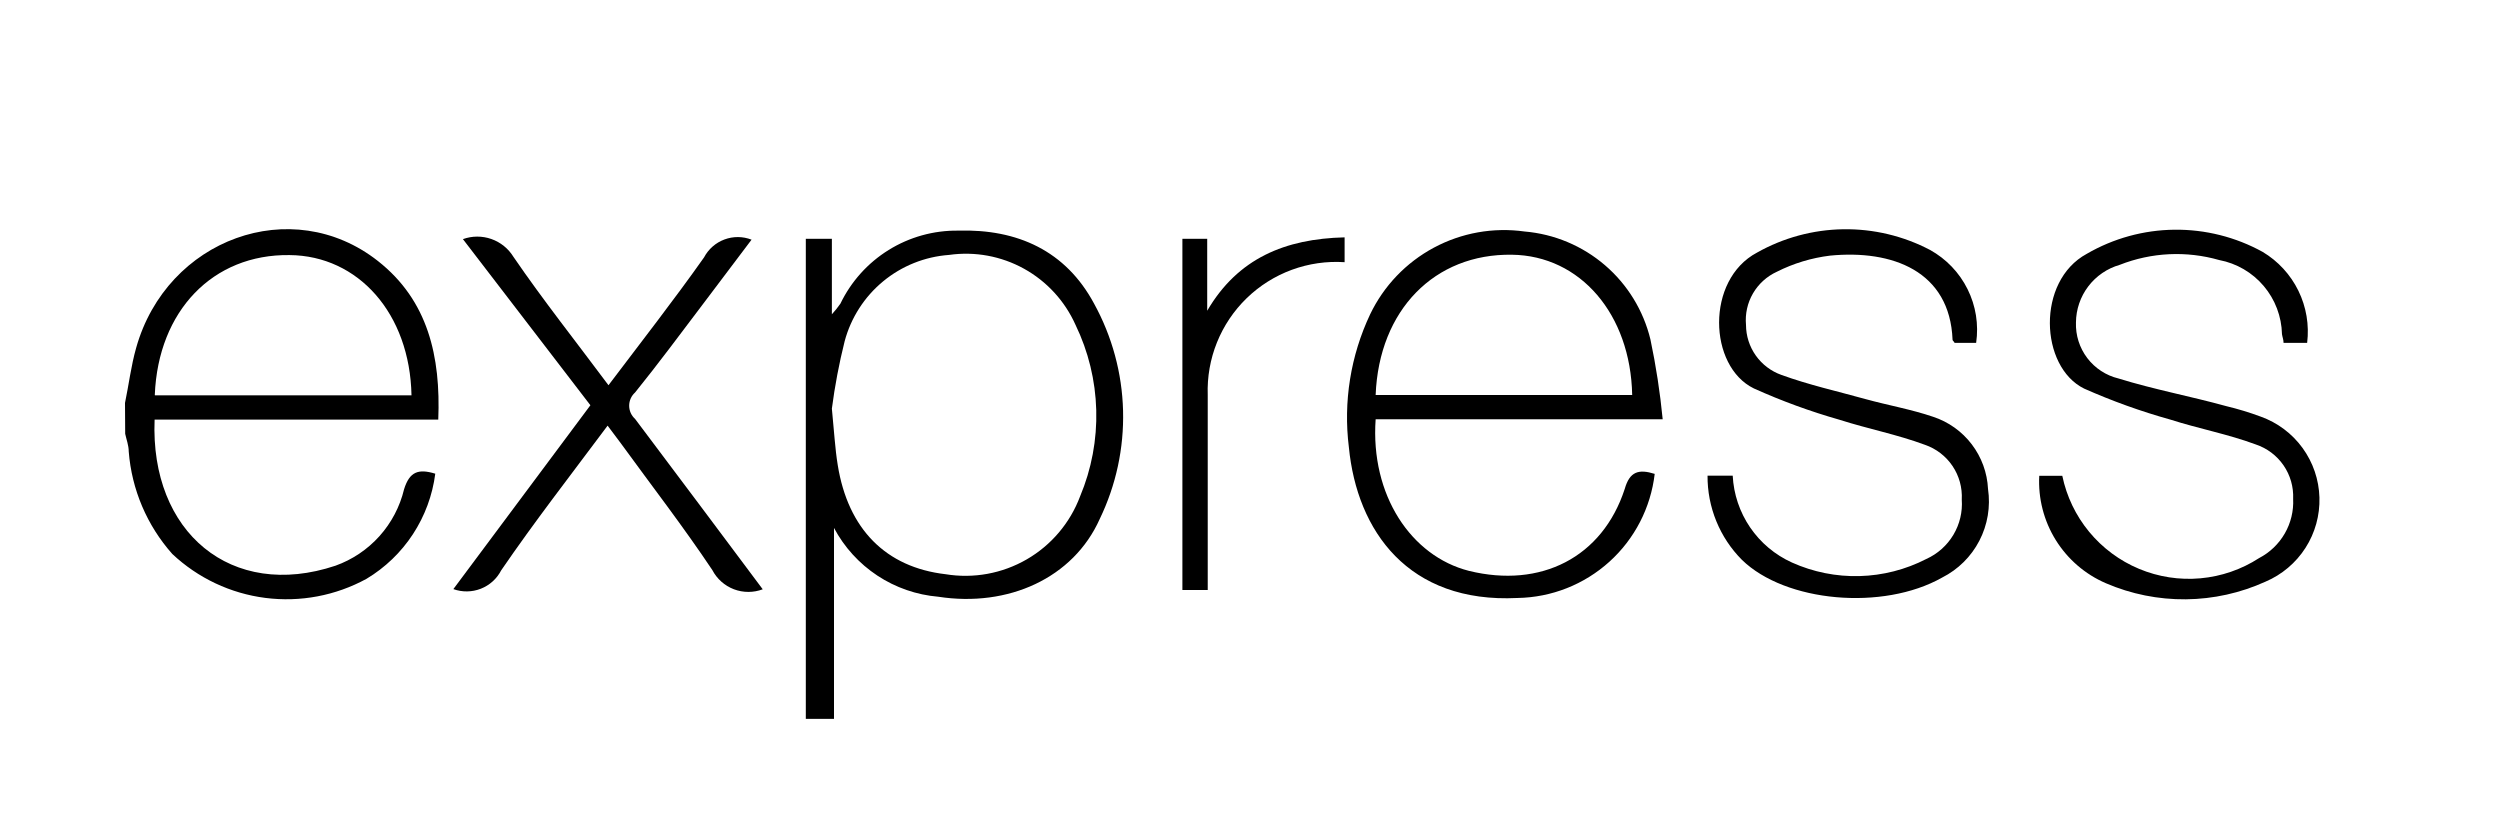 <svg width="120" height="40" viewBox="0 0 120 40" fill="none" xmlns="http://www.w3.org/2000/svg">
   <path d="M38.679 34.507V11.461H39.93V15.086C40.078 14.926 40.214 14.755 40.339 14.576C40.85 13.515 41.653 12.621 42.654 12C43.654 11.379 44.812 11.056 45.989 11.07C48.84 10.985 51.155 12.04 52.517 14.576C53.383 16.151 53.86 17.911 53.907 19.709C53.954 21.506 53.571 23.288 52.789 24.907C51.521 27.75 48.389 29.162 45.036 28.643C43.993 28.554 42.988 28.206 42.114 27.629C41.24 27.052 40.524 26.266 40.032 25.341V34.507H38.679ZM39.93 19.614C40.041 20.737 40.083 21.537 40.211 22.32C40.704 25.401 42.526 27.23 45.385 27.562C46.728 27.783 48.105 27.531 49.283 26.85C50.461 26.169 51.366 25.1 51.844 23.826C52.394 22.516 52.658 21.104 52.62 19.684C52.582 18.263 52.242 16.867 51.623 15.589C51.112 14.447 50.244 13.502 49.15 12.897C48.055 12.292 46.794 12.06 45.555 12.236C44.393 12.32 43.285 12.764 42.387 13.507C41.489 14.25 40.844 15.254 40.543 16.38C40.276 17.445 40.072 18.525 39.93 19.614V19.614Z" fill="black" />
   <path d="M79.426 22.746C79.236 24.368 78.464 25.867 77.252 26.962C76.04 28.058 74.472 28.677 72.839 28.703C67.597 28.966 65.137 25.486 64.746 21.469C64.474 19.288 64.828 17.074 65.767 15.086C66.421 13.723 67.491 12.603 68.824 11.889C70.156 11.174 71.682 10.902 73.179 11.112C74.603 11.233 75.952 11.798 77.037 12.729C78.121 13.659 78.885 14.906 79.221 16.295C79.488 17.56 79.684 18.838 79.809 20.125H66.031C65.775 23.767 67.733 26.694 70.507 27.401C73.962 28.252 76.915 26.754 77.987 23.469C78.226 22.627 78.66 22.507 79.426 22.746ZM66.031 18.959H78.345C78.268 15.078 75.851 12.27 72.575 12.227C68.865 12.168 66.192 14.874 66.031 18.959Z" fill="black" />
   <path d="M81.962 22.831H83.17C83.215 23.72 83.504 24.58 84.005 25.315C84.507 26.051 85.201 26.634 86.013 27.001C87.031 27.459 88.14 27.682 89.257 27.652C90.374 27.623 91.47 27.342 92.463 26.831C93.004 26.587 93.458 26.182 93.762 25.672C94.067 25.163 94.207 24.572 94.165 23.98C94.196 23.408 94.04 22.843 93.721 22.368C93.401 21.893 92.936 21.536 92.395 21.35C91.067 20.856 89.655 20.584 88.302 20.15C86.894 19.749 85.517 19.246 84.183 18.644C82.004 17.58 81.868 13.435 84.336 12.125C85.6 11.412 87.022 11.027 88.473 11.004C89.924 10.982 91.357 11.323 92.642 11.997C93.42 12.428 94.049 13.085 94.444 13.882C94.84 14.678 94.983 15.576 94.855 16.457H93.816C93.816 16.405 93.723 16.363 93.723 16.312C93.595 13.002 90.821 11.98 87.842 12.27C86.953 12.379 86.089 12.641 85.289 13.044C84.808 13.264 84.408 13.628 84.142 14.085C83.877 14.542 83.76 15.071 83.808 15.597C83.81 16.124 83.974 16.637 84.279 17.067C84.584 17.497 85.014 17.821 85.51 17.997C86.821 18.474 88.191 18.78 89.536 19.154C90.617 19.452 91.74 19.648 92.787 20.005C93.525 20.247 94.173 20.708 94.644 21.327C95.115 21.945 95.388 22.692 95.425 23.469C95.551 24.32 95.406 25.189 95.01 25.953C94.615 26.717 93.989 27.336 93.221 27.724C90.378 29.332 85.698 28.907 83.613 26.873C83.084 26.342 82.666 25.711 82.383 25.017C82.1 24.323 81.956 23.58 81.962 22.831Z" fill="black" />
   <path d="M110.743 16.457H109.611C109.611 16.303 109.552 16.167 109.535 16.04C109.516 15.191 109.207 14.375 108.658 13.727C108.11 13.08 107.356 12.64 106.522 12.482C104.949 12.031 103.27 12.112 101.748 12.712C101.146 12.885 100.616 13.247 100.237 13.746C99.858 14.244 99.651 14.852 99.646 15.478C99.625 16.093 99.816 16.696 100.188 17.186C100.56 17.676 101.09 18.023 101.688 18.167C103.39 18.695 105.135 19.018 106.862 19.495C107.422 19.629 107.973 19.797 108.513 19.997C109.319 20.285 110.02 20.81 110.523 21.503C111.026 22.196 111.308 23.024 111.333 23.88C111.358 24.736 111.124 25.579 110.662 26.3C110.2 27.02 109.531 27.585 108.743 27.92C107.542 28.465 106.241 28.754 104.922 28.767C103.603 28.78 102.296 28.518 101.084 27.996C100.088 27.567 99.247 26.842 98.675 25.92C98.103 24.998 97.827 23.923 97.884 22.839H98.361H98.99C99.195 23.827 99.637 24.749 100.279 25.527C100.921 26.305 101.742 26.915 102.673 27.304C103.603 27.693 104.614 27.849 105.618 27.759C106.623 27.669 107.59 27.336 108.437 26.788C108.952 26.52 109.38 26.11 109.67 25.606C109.96 25.102 110.099 24.526 110.071 23.945C110.096 23.374 109.935 22.81 109.611 22.338C109.287 21.867 108.818 21.514 108.275 21.333C106.947 20.839 105.535 20.576 104.182 20.142C102.766 19.747 101.381 19.249 100.037 18.652C97.91 17.605 97.739 13.495 100.165 12.184C101.444 11.441 102.894 11.042 104.374 11.026C105.853 11.01 107.311 11.376 108.607 12.091C109.348 12.533 109.944 13.181 110.323 13.956C110.703 14.732 110.848 15.6 110.743 16.457V16.457Z" fill="black" />
   <path d="M36.611 28.286C36.166 28.454 35.673 28.454 35.228 28.285C34.783 28.115 34.415 27.789 34.194 27.367C32.807 25.29 31.275 23.307 29.803 21.282L29.165 20.431C27.412 22.78 25.659 25.035 24.058 27.375C23.85 27.779 23.502 28.093 23.079 28.259C22.657 28.424 22.188 28.431 21.761 28.277L28.339 19.452L22.22 11.478C22.661 11.319 23.143 11.317 23.584 11.472C24.026 11.627 24.401 11.93 24.646 12.329C26.067 14.406 27.641 16.389 29.207 18.491C30.782 16.405 32.339 14.414 33.794 12.355C34.004 11.958 34.352 11.652 34.773 11.495C35.193 11.338 35.657 11.341 36.075 11.504L33.7 14.652C32.637 16.057 31.59 17.469 30.484 18.839C30.395 18.919 30.323 19.017 30.274 19.126C30.226 19.235 30.2 19.354 30.2 19.473C30.2 19.593 30.226 19.711 30.274 19.821C30.323 19.93 30.395 20.028 30.484 20.108C32.518 22.805 34.535 25.511 36.611 28.286V28.286Z" fill="black" />
   <path d="M64.541 11.393V12.585C63.681 12.528 62.818 12.653 62.008 12.95C61.199 13.248 60.46 13.712 59.841 14.313C59.222 14.914 58.736 15.637 58.414 16.438C58.092 17.238 57.941 18.097 57.971 18.959C57.971 21.761 57.971 24.564 57.971 27.367C57.971 27.665 57.971 27.962 57.971 28.32H56.755V11.461H57.946V14.916C59.418 12.397 61.69 11.461 64.541 11.393V11.393Z" fill="black" />
   <path d="M6 19.341C6.179 18.491 6.289 17.563 6.536 16.695C8.008 11.461 14.008 9.283 18.136 12.525C20.552 14.423 21.157 17.112 21.037 20.142H7.421C7.2 25.554 11.106 28.822 16.102 27.154C16.912 26.864 17.637 26.377 18.212 25.737C18.787 25.096 19.194 24.323 19.395 23.486C19.659 22.635 20.084 22.49 20.893 22.737C20.76 23.773 20.393 24.765 19.821 25.64C19.25 26.514 18.487 27.247 17.591 27.784C16.11 28.593 14.412 28.914 12.738 28.7C11.065 28.486 9.501 27.748 8.272 26.592C7.056 25.225 6.321 23.497 6.179 21.673C6.179 21.384 6.068 21.095 6.009 20.822C6.003 20.317 6 19.824 6 19.341ZM7.438 18.976H19.752C19.676 15.052 17.199 12.27 13.897 12.244C10.221 12.193 7.591 14.916 7.43 18.959L7.438 18.976Z" fill="black" />
</svg>